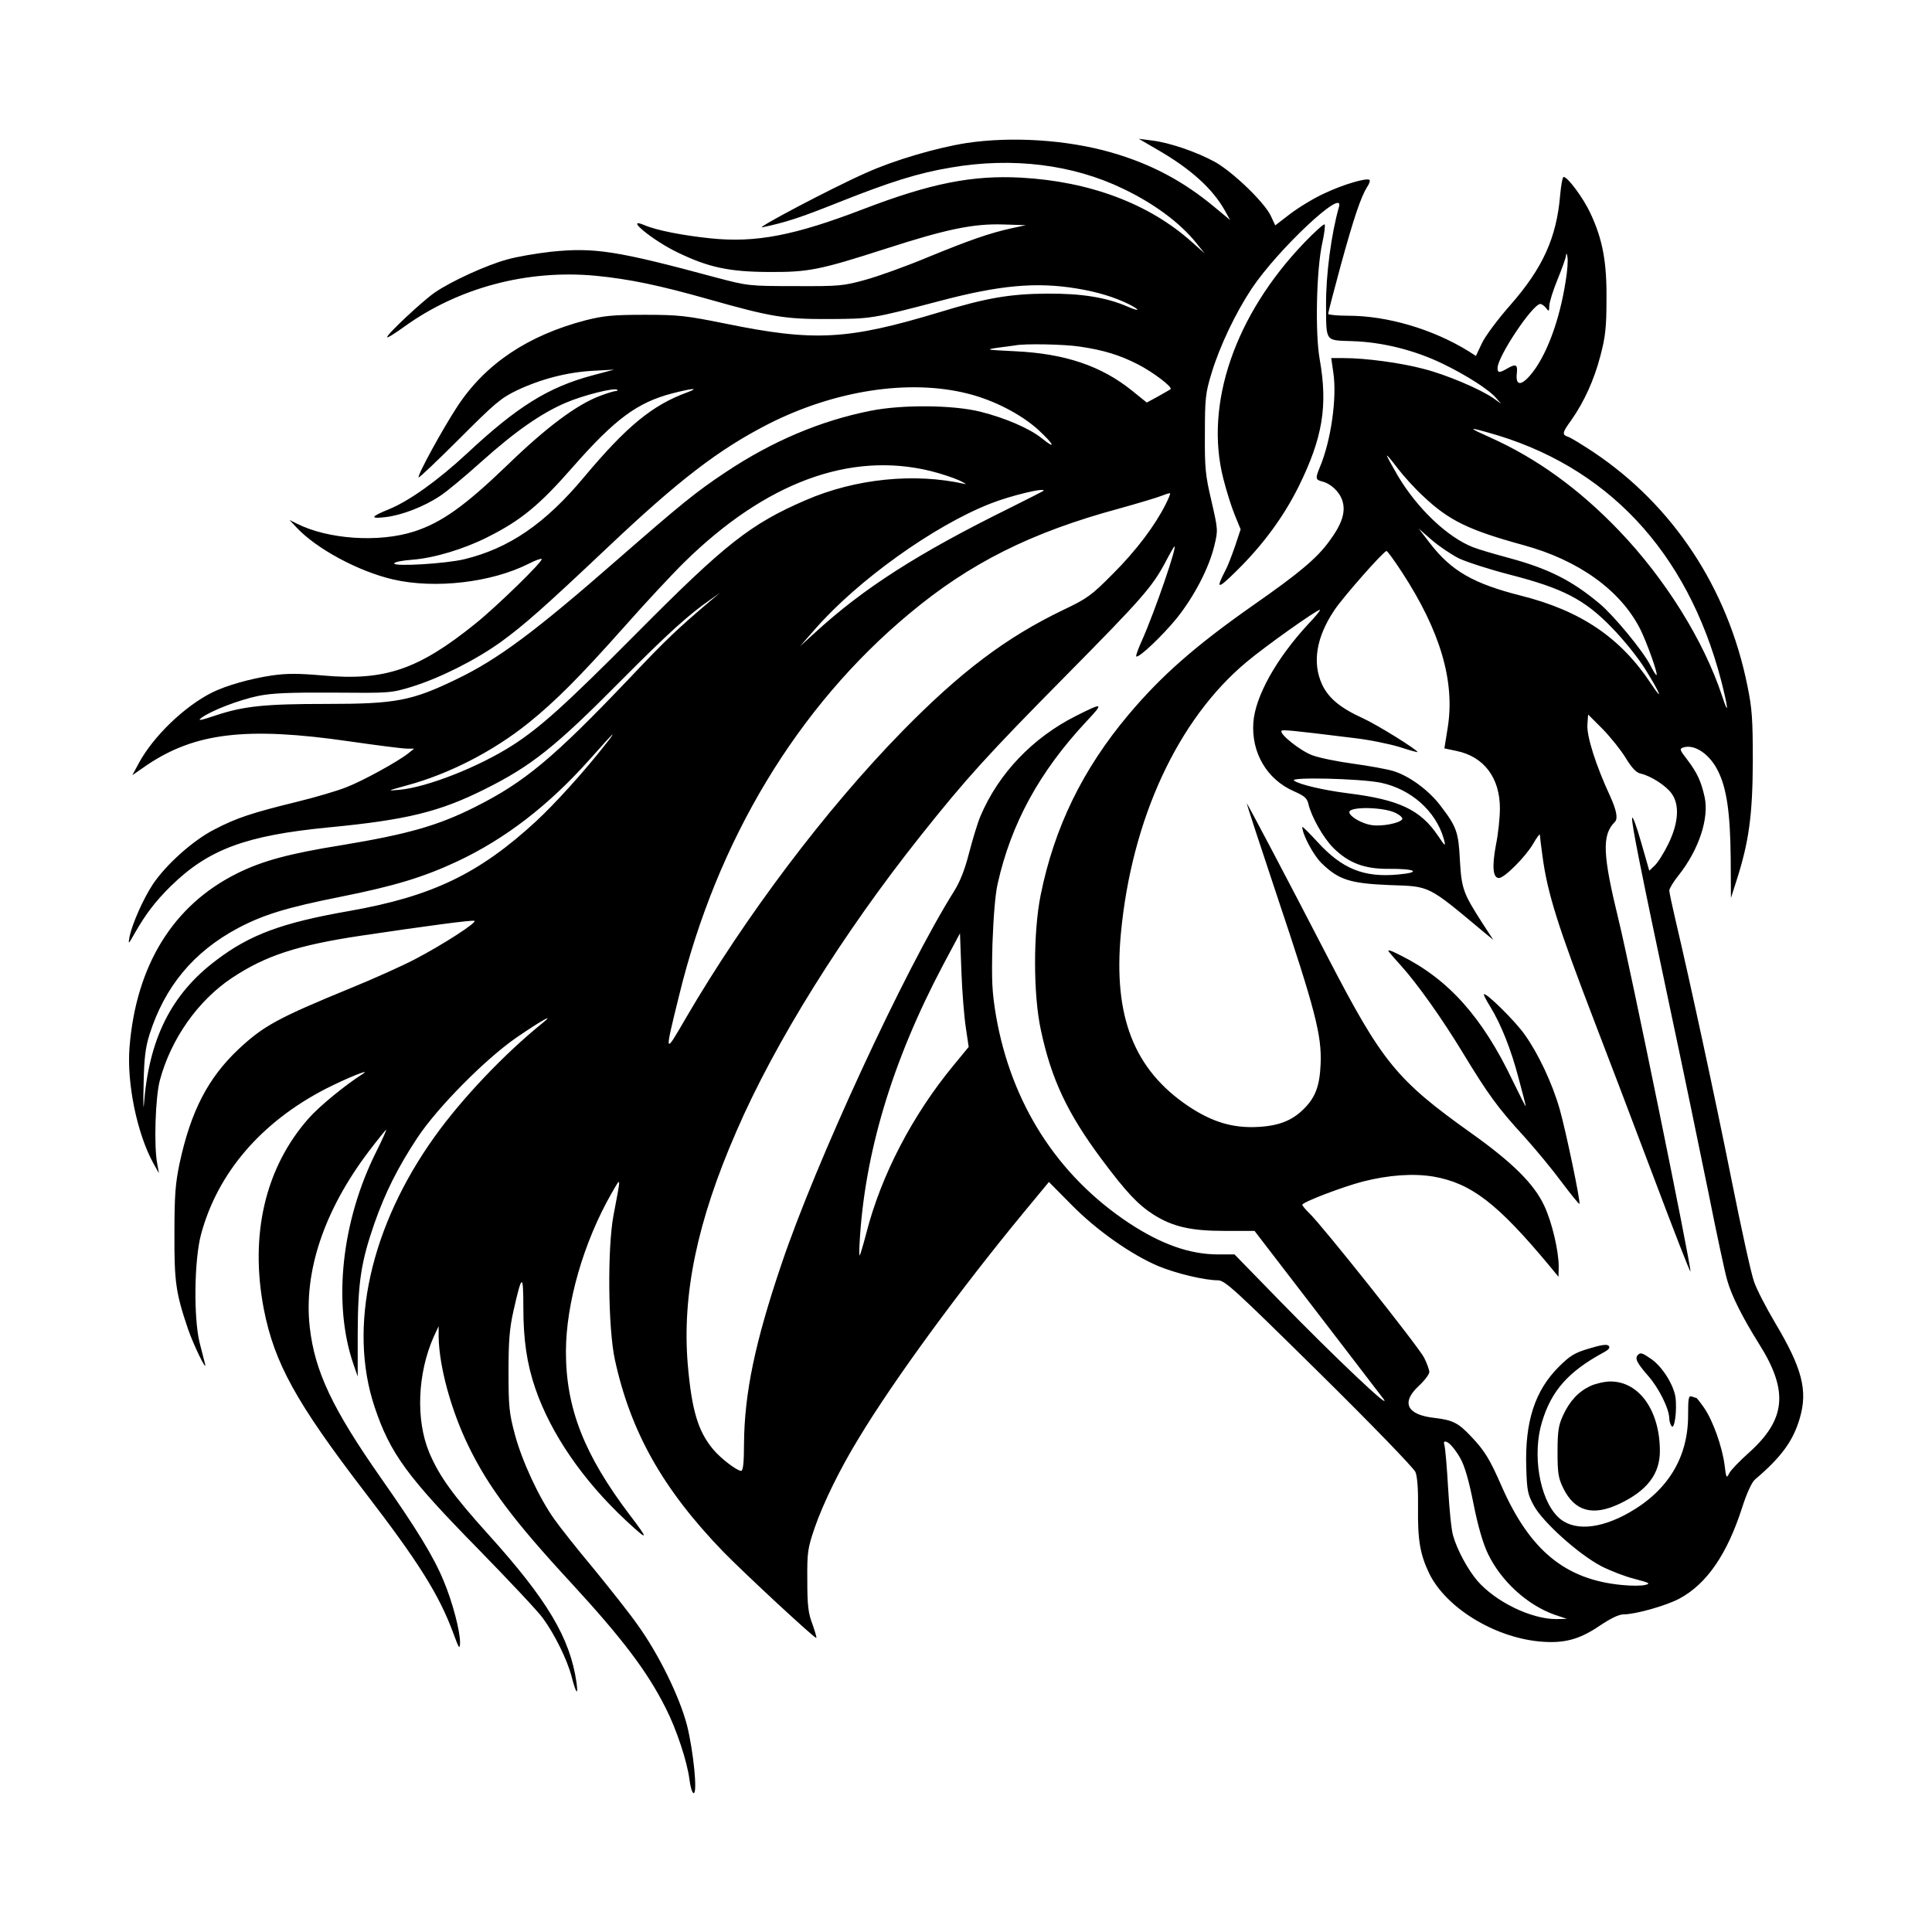 <svg width="1500" height="1500" viewBox="0 0 1500 1500" xmlns="http://www.w3.org/2000/svg">
  <!-- Original SVG transformiert und zentriert -->
  <svg x="100.0" y="107.781" width="1300" height="1284.438" viewBox="0 0 711.72 703.2">
    g/2000/svg" viewBox="0 0 711.72 703.2">
  <defs>
    <style>
      .cls-1 {
        fill-rule: evenodd;
      }
    </style>
  </defs>
  <path class="cls-1" d="M356,1.8c-12.7,2-30.8,7.3-42.7,12.7-14.1,6.2-47.6,23.9-44,23.1,9.8-2,16.6-4.3,31.9-10.4,22.6-9,34.5-12.7,48.3-15,26.1-4.5,51.8-1.3,73.1,9,13.2,6.3,24.1,14.4,31,22.9l3.7,4.6-5.5-4.9c-18.1-16.2-43.3-25.7-72.6-27.3-20.7-1.1-38.3,2.4-66.8,13.3-29.4,11.3-45.9,14.5-65.1,12.5-11.7-1.2-23-3.4-28.1-5.6-9-3.8,3.4,6.5,14.1,11.6,13,6.3,21.7,8.2,38.5,8.3,17.2.1,21.7-.8,50.3-10,25.4-8.2,36.9-10.6,49.5-10.2l9.7.3-6,1.3c-9.5,2.1-17.8,5-35.6,12.3-9.1,3.8-21,8.1-26.5,9.6-9.4,2.6-11,2.8-29.9,2.7-19.7,0-20.2-.1-33.5-3.6-42.6-11.5-51.9-12.9-70.4-11-6.1.7-14.5,2.1-18.6,3.3-8.6,2.3-23.7,9.2-30.7,14-5.1,3.5-20.3,17.7-20.3,19,0,.5,3.4-1.6,7.5-4.6,23-16.5,52.1-24.2,81.1-21.5,14.3,1.4,26.9,4,48.1,10,26.5,7.5,32.3,8.5,51.3,8.4,17.8-.1,18-.1,47-7.7,25.3-6.7,40.9-8.1,58-5.3,9.1,1.5,16.2,3.7,22.3,6.7,5.1,2.6,4.7,3.3-.6,1-9-3.9-19.5-5.6-34.2-5.5-15.6.1-25.8,1.8-45.7,7.9-39.1,11.8-53.2,12.6-91.2,4.8-16.4-3.3-19.6-3.7-34.1-3.7-13.5,0-17.4.4-25,2.3-24.6,6.4-42.7,18.5-54.6,36.6-6.2,9.4-17.2,29.5-16.5,30.2.2.3,8-7.1,17.3-16.4,15-15,17.6-17.3,24.5-20.6,10.2-4.8,21.3-7.7,32.3-8.3l9-.5-9.4,2.5c-18.6,5-31.8,13.2-53.1,33.1-12.5,11.6-24.6,20.2-33.1,23.7-7.9,3.2-8.4,4.2-1.6,3.4,6.9-.8,16.3-4.4,23.2-9,2.8-1.8,10.6-8.3,17.5-14.5,14.5-13,25.6-20.7,35.9-25.1,7.4-3.2,20.9-6.6,21.9-5.5.3.3,0,.5-.6.5s-3.7.9-6.8,2.1c-9.8,3.7-22.6,13.2-39.3,29.4-18.1,17.4-27.9,24.4-39.6,28.2-14.9,4.8-36.6,3.4-50-3.4l-3-1.5,3,3.2c8.4,9,26.3,18.7,41.1,22.1,17.8,4.1,41.8,1.3,57.6-6.7,2.7-1.4,5.2-2.3,5.5-2,.8.8-19.1,20.2-28.2,27.5-24.3,19.6-38.6,24.4-64.9,22-10.4-.9-15.2-.9-21.6,0-9.3,1.4-19.5,4.3-25.5,7.3-11.7,5.9-24.8,18.5-31,29.9l-2.8,5.2,6.2-4.3c20.5-13.8,42.4-16.4,86-10.1,11.7,1.7,22.8,3.1,24.5,3.1h3.1l-2.5,2c-4.4,3.5-19.3,11.7-26.3,14.4-3.7,1.5-13.2,4.3-21,6.2-19.2,4.7-25.8,6.9-35,11.7-9.1,4.6-20.7,15-26.3,23.4-4.1,6.2-8.8,16.9-9.9,22.3-.6,3.4-.5,3.3,2.2-1.5,4.8-8.4,8.9-13.7,15.5-20.2,15.9-15.5,31.8-21.4,66.8-24.8,33.3-3.2,47.2-6.6,66.4-16.2,19.9-9.9,30.1-18,58.1-46.3,19.8-19.9,28.6-27.9,38-34.4l4-2.8-4,3.3c-14.1,12-18.8,16.4-34.5,33-32.4,34-44.5,44.1-65.6,54.7-15.9,8-28.8,11.6-56.5,16.2-22.5,3.6-33.9,6.7-44.6,12C18.9,325.7,3.1,351.2.3,386.2c-1.2,15.2,3.2,36.5,10,49l2.5,4.5-.7-4c-1.5-7.5-.8-28.5,1.1-35.5,4.7-17.6,16.2-33.9,30.6-43.5,14.3-9.5,27.7-13.9,55-18,28.3-4.2,47-6.7,48.1-6.3,1.5.5-13.5,10.2-25.4,16.4-5.6,2.9-17.8,8.4-27.2,12.2-30.9,12.7-37,16-47.7,26-12.9,12.2-20.2,26.2-25,48.4-1.8,8.6-2.2,13.6-2.2,29.8-.1,20.7.6,25.4,5.7,40.5,2.3,6.8,8.3,19.1,7.3,15-.3-1.1-1.3-5.2-2.3-9-2.6-10.6-2.3-35.2.6-46,7-26.1,25.5-47.7,53-61.9,8.6-4.4,19.9-9,15.7-6.3-7.3,4.6-18.5,13.8-22.9,18.8-18.5,20.9-25.2,49.5-19.1,81.2,4.5,22.9,13.7,39.6,42.9,77.7,22.9,29.8,31.5,43.5,37.6,59.9,2.5,6.8,2.8,7.2,2.9,4,0-4.9-3.2-17.2-7-26.2-4.2-10.2-11.5-22.1-26.3-43.2-20.9-29.8-28.5-45.8-30.6-64.7-2.6-23.5,6.1-49.5,25.1-74.6,3.8-5,7.2-9.2,7.4-9.2s-1.6,4.1-4.1,9.1c-14.9,29.6-18.7,64.9-9.8,90.6l1.8,5.2v-18.7c.1-21.3,1.4-30,7.1-46.4,4.6-13.1,9.9-23.7,18.2-36.3,8.5-12.9,29-33.6,42.2-42.7,10.8-7.4,16.6-10.6,11-6.1-16.1,13-34.1,31.9-45.7,48.1-27.4,38.2-37,81.1-25.6,115.1,6.6,19.7,13.8,29.5,43.8,60.1,13.2,13.5,25.7,26.8,27.7,29.6,5.1,7,10.4,17.8,12.2,24.8,1.9,7.3,2.9,8.5,2.1,2.6-2.7-18.9-12.4-35.2-37.5-63-14.9-16.5-20.9-24.8-25.1-34.8-5.8-13.9-5-33.6,1.9-49.2l2.1-4.5v4.5c.2,12.7,5.3,31.3,12.7,46.5,8.4,17.3,19.2,31.7,43.6,58.1,22,23.9,32.4,37.7,40.2,53.2,4.7,9.2,9.2,23,10.1,30.4.4,3.2,1.2,5.8,1.8,5.8,1.7,0-.1-17.8-2.8-28.7-3.1-12.1-12-30.3-21-42.8-3.5-5-12-15.7-18.7-23.9-6.8-8.1-14.3-17.6-16.7-21-6.5-9.1-13.8-24.8-16.8-36.1-2.4-8.9-2.7-11.8-2.7-26.5,0-13.2.4-18.4,2.1-26,3.6-15.9,4.2-16.1,4.2-1.5,0,13.8,1.5,24,5.1,34.5,6.6,19.2,20.2,39,38.4,56,9.8,9.1,10.1,8.7,1.7-2.3-19.3-25.5-27.1-45.3-27.1-69.3,0-20.6,7.5-46.6,19.4-67.4,4.2-7.2,4.1-8,.8,9.5-2.6,14.1-2.3,47.7.6,61.2,6.7,30.8,20.4,55.1,46.1,81.7,9,9.2,38.5,36.6,39.5,36.6.3,0-.5-2.6-1.6-5.8-1.8-4.7-2.2-7.9-2.2-18.7-.1-12.1.2-13.6,3.1-22.2,3.7-10.7,10.8-25.2,18.9-38.4,14.9-24.7,43.2-63.3,70.2-96l10.5-12.7,9.6,9.7c10.8,11,25.6,21.3,37,26.1,7.5,3.1,19.6,6,25.3,6,3,.1,7.1,3.9,43,39.3,22,21.7,40.2,40.5,40.9,42.2.8,1.9,1.2,7.5,1.1,14.8-.2,14.2.9,20.3,4.8,28.4,7.1,14.4,27.3,26.9,46.6,28.8,10.4,1,17-.7,25.7-6.6,4.8-3.2,8.2-4.9,10.3-4.9,5,0,18.1-3.7,23.7-6.7,11.7-6.3,20.3-18.9,26.7-38.8,1.9-6,4.1-10.7,5.4-11.8,11.3-9.6,16.3-16.5,19.1-26.2,3.4-11.7,1-21.1-10.5-40.4-3.8-6.4-7.9-14.3-9-17.6-1.2-3.3-5.5-22.9-9.6-43.5-6.9-34.5-17.6-84-23.8-110.3-1.4-6-2.6-11.6-2.6-12.4s1.8-3.8,4-6.5c8.6-10.9,13-24.2,11-33.3-1.5-6.7-3.2-10.3-7.3-15.7-3.3-4.3-3.5-4.7-1.7-5.3,4.7-1.5,11.1,2.8,14.6,9.8,3.8,7.4,5.3,17.9,5.5,37.2l.1,17,2.4-7.5c5.3-16.5,6.8-27.9,6.9-50.5,0-17.9-.3-22.6-2.3-32.2-8.3-41.4-31.6-76.7-65.4-99.3-4.8-3.2-9.6-6.1-10.7-6.5-2.8-.9-2.7-1.7,1.3-7.2,5.4-7.7,9.6-16.9,12.3-27.2,2.1-7.9,2.6-12.1,2.6-23.6.2-16.2-1.6-25.9-6.8-37-3-6.5-9.7-15.5-11.4-15.5-.5,0-1.1,3.5-1.5,7.8-1.5,18-7.4,31-21.2,46.7-5.3,6-10.8,13.4-12.1,16.3l-2.5,5.3-3.1-2c-15.2-9.4-34.6-15.1-51.2-15.1-4.7,0-8.5-.4-8.5-.8,0-.5,2.4-9.8,5.4-20.8,5.5-20,8.5-28.9,11.2-33.2.9-1.3,1.3-2.6,1-2.9-1-1.1-11.2,1.9-19,5.6-4.5,2-11,6-14.6,8.7l-6.5,5-1.9-4.1c-2.8-5.8-16-18.5-23.6-22.8-7.8-4.3-19.4-8.3-27-9.2l-5.5-.7,7.9,4.6c14.2,8.2,23.4,16.5,28.7,25.9l2.2,4-6.4-5.3c-13.4-11.2-27.1-18.5-44.1-23.4-18.8-5.4-42.3-6.9-61.6-4ZM514.4,28.9c-3.3,11.6-5.6,29-5.5,41.9.1,15.7-.5,14.8,11.2,15.2,12.7.4,26.4,3.8,38.4,9.6,10.1,4.9,19.7,11,22.8,14.7l2,2.3-3.2-2.3c-5.8-4-20.2-10.1-29.7-12.5-9.7-2.6-24.8-4.6-33.9-4.6h-5.4l.9,6.2c1.6,10.7-1,28.9-5.7,40.1-2,4.8-1.9,5.4.8,6.1,3.8.9,7.5,4.4,8.7,8.1,1.6,4.8-.1,10-5.5,17.3-5.3,7.3-12.8,13.6-32.3,27.2-24.8,17.4-39.1,30-53,46.5-19.6,23.3-31.6,48-37.4,76.7-3.2,15.8-3.2,42.5.1,57.5,4.4,20.7,11.2,35.2,25.7,54.7,10.6,14.2,15.5,19.4,22.2,23.7,8.1,5.1,15.8,6.9,30.1,6.9h12.8l25.9,33.7c14.2,18.5,27.2,35.5,28.9,37.7,4.2,5.9-21.2-18.2-44-41.6l-19.3-19.8h-6.9c-12.1,0-24.2-4.3-37.9-13.3-30.5-20.2-50.1-50.8-56.6-88.2-1.7-10.3-1.9-14.7-1.5-30.5.4-11.2,1.2-21.3,2.2-25.5,5.7-25.6,17.8-47.7,37.6-68.9,7.7-8.2,7.4-8.4-4.3-2.5-18.3,9.2-32.9,24.4-40.6,42.6-1.2,2.8-3.3,9.8-4.8,15.5-1.8,7.1-3.8,12.2-6.4,16.4-21,33.4-58.9,115.4-73.5,158.9-11.1,32.8-15.6,54.4-15.8,75.7,0,8.2-.4,11.8-1.2,11.8-1.8,0-8.7-5.3-11.8-9-6.5-7.7-9.2-16.6-10.9-36.1-2.5-29.7,3.9-60.8,20.7-99.3,16.3-37.7,45.2-84,78.3-125.6,19.4-24.4,28.4-34.3,61.7-68,32.5-32.9,36.7-37.7,42.4-48.4,1.7-3.3,3.4-6.2,3.6-6.4,2-2-8.2,27.6-13.6,39.7-1.6,3.5-2.7,6.6-2.5,6.9,1,.9,11.1-8.7,17.3-16.3,7.4-9.3,13.6-21.2,15.9-30.7,1.6-6.6,1.6-6.8-1.2-19-2.6-11-2.9-14-2.8-28.8,0-15,.3-17.3,2.8-25.5,3.5-11.6,10.2-25.6,17-35.9,11.2-16.8,39.7-43.5,37.2-34.9ZM610.8,60.2c-2.6,17.1-8.4,32.6-15.2,40.4-4,4.6-6.2,4.2-5.6-1,.4-3.7-.4-4.1-4.2-1.9-3.3,1.9-4,1.8-4-.3,0-4.8,14.9-27.2,18.2-27.2.6,0,1.7.8,2.4,1.7,1.2,1.6,1.3,1.6,1.4-.9,0-1.5,1.6-6.6,3.5-11.2,1.9-4.7,3.6-9.3,3.6-10.3.1-1.1.4-.8.6.7.3,1.3,0,5.8-.7,10ZM404.1,88.3c10.4,1.5,17.3,3.7,24.9,7.6,6.6,3.4,14.8,9.7,13.8,10.5-.3.3-2.7,1.6-5.3,3.1l-4.8,2.6-6.2-5c-13.1-10.6-28.6-15.8-49.7-16.8-12.4-.6-13-.7-7.5-1.5,3.3-.4,6.7-.9,7.5-1,3.7-.8,20.8-.5,27.3.5ZM356.6,108.3c10.9,2.7,22.6,8.7,30,15.4,6.7,6.2,7.8,8.7,1.5,3.6-5.2-4.2-15.7-8.7-26.1-11.3-11.5-2.9-33.3-3.1-46.7-.4-21.2,4.2-41.8,12.9-61.6,26.1-12.7,8.4-19.7,14.2-45.6,36.8-35.3,30.9-51.1,42.7-68.8,51.2-19,9.2-25.8,10.5-55.2,10.5-26.2,0-35.2.9-47.2,4.9-6.6,2.2-7.9,2.4-6,1,4-3,15.9-7.6,24.1-9.3,6-1.2,13-1.5,32-1.4,24,.2,24.4.2,33.3-2.5,11.9-3.7,26.9-11.2,37.8-19,9.9-7.2,18.2-14.5,45.3-40.1,30.3-28.7,47.3-41.7,68.1-52.4,28.4-14.5,60.2-19.4,85.1-13.1ZM237.3,107.8c-14.8,5.4-25.7,14.4-43.8,36-16.5,19.8-31.9,30.3-50.9,34.9-7.9,1.9-29.8,3.2-29.8,1.8,0-.6,3.5-1.3,7.8-1.6,9.1-.7,21.8-4.5,31.7-9.5,14.4-7.2,22.2-13.6,36.7-30.2,17.7-20.1,27.1-27.1,42-31,8.6-2.2,11.9-2.5,6.3-.4ZM577.6,124.8c50.5,13.9,84.8,50.4,99.2,105.3,3.1,12.1,3.4,15.8.5,6.9-7.8-23.7-24.3-50.1-44-70.6-17-17.7-34.9-30.6-54.5-39.4-9.4-4.2-9.6-4.6-1.2-2.2ZM550.2,151.9c11,10.4,19.3,14.4,42.6,20.8,23.5,6.4,41.3,19.2,49.7,35.8,2.8,5.7,7.5,18.8,6.9,19.4-.2.3-1.4-1.6-2.7-4.2-3-5.9-15.3-20.9-21.5-26.1-11.8-9.9-21.8-14.9-38.4-19.4-6.3-1.7-13.2-3.7-15.4-4.6-10.8-4.2-23.7-16.4-32-30.4-2.5-4.3-4.6-8.1-4.6-8.5s2,2,4.5,5.3c2.5,3.3,7.4,8.7,10.9,11.9ZM340.8,141.2c4.1,1,9.5,2.8,12,3.9,2.5,1.2,3.6,1.9,2.5,1.6-21.3-4.8-46.4-2.3-67.6,6.9-23.4,10.1-34.1,18.5-71.9,56.6-30.2,30.4-40.9,40-52.7,47.6-14.4,9.2-36.2,17.8-48,18.9-5.6.5-5.4.5,3.2-1.9,17.8-4.8,36.7-14.5,51.7-26.6,11.4-9.2,21.5-19.3,40.8-41,9-10.2,20.5-22.5,25.5-27.4,34.4-33.7,70.2-47,104.5-38.6ZM388.7,149.7c-.3.2-6.8,3.5-14.4,7.3-38.7,19.1-62,34-82.5,52.8l-6.5,5.9,6.4-7.3c18.1-20.7,50.3-43.8,74.4-53.3,8.5-3.4,24.3-7.2,22.6-5.4ZM440.7,155.4c-4.7,9.3-12.6,19.7-22.3,29.4-9.2,9.3-11,10.6-21.1,15.4-24.4,11.7-43.8,26.4-68.5,51.6-32.4,33.1-66.6,78.4-92,121.9-9.2,15.9-9.2,16-2.9-9.5,16.1-66.1,50.4-122.9,97.9-162.4,25.6-21.4,51.7-34.5,89-44.6,8.3-2.3,16.6-4.8,18.3-5.5,1.8-.7,3.3-1.2,3.5-1s-.7,2.3-1.9,4.7ZM565.3,178.3c3.4,1.6,13,4.7,21.5,6.9,22.6,5.8,31.9,10.5,43.5,22.5,5.1,5.2,11.2,12.8,14.2,17.6,6.3,10.1,8.2,14.8,2.6,6.4-13-19.7-29.9-31.1-55.3-37.5-20.2-5.1-29.7-10.5-38.8-22.4l-4.7-6.1,5.5,4.8c3,2.6,8.2,6.1,11.5,7.8ZM541.1,184.1c16.4,25.1,22.7,46.6,19.5,66.3l-1.4,8.7,5.2,1.1c11.6,2.4,18.4,11.4,18.4,24.4,0,3.8-.7,10.8-1.7,15.6-1.7,9.1-1.3,14,1.3,14,2.3,0,11.3-9,14.5-14.5,1.6-2.8,2.9-4.5,2.9-3.8,0,.6.5,4.7,1.1,9,2.1,15.8,6.6,29.9,21.9,69.8,5.1,13.2,16.4,42.9,25.1,66,8.7,23.1,15.8,41.4,15.9,40.7.1-3.4-25.7-129.7-30.5-149.2-6.9-28.2-7.2-36.3-1.6-41.9q2-2-2-10.8c-6.1-13.1-10.1-25.7-9.7-30.6l.3-4.2,6.2,6.2c3.4,3.5,7.8,9,9.8,12.3,2.6,4.2,4.4,6.2,6.3,6.6,4.4,1,10.9,5.2,13.2,8.5,3.5,4.8,2.9,12.6-1.4,21.4-1.9,3.9-4.5,8-5.8,9.2l-2.3,2.2-3.5-12.2c-1.9-6.7-3.6-11.3-3.8-10.2-.3,2.2,3.4,20.8,16.9,84.5,5,23.4,11.9,56.9,15.5,74.5,3.5,17.6,7.1,34.4,8,37.4,1.9,6.8,6.6,16,13.6,27.2,12.6,20,11.4,32.1-4.5,46.3-3.8,3.4-7.5,7.2-8.2,8.6-1.2,2.3-1.3,2.2-2-3.5-1-7.7-4.9-18.8-8.7-24.3-1.6-2.3-3.1-4.2-3.3-4.2s-1-.3-1.9-.6c-1.4-.5-1.6.6-1.6,8,0,17.8-8.5,31.9-25,41.3-12.8,7.3-24.2,8-30.4,1.8-7.8-7.7-10.9-26.6-6.7-40.3,4-13.3,11.2-21.4,26.1-29.5,2.4-1.3,3-2.1,2.2-2.9-.7-.7-3.1-.4-8.3,1.2-6.1,1.8-8.1,3-12.9,7.8-10.2,10.2-14.4,23.4-13.8,42.7.3,10,.6,11.5,3.3,16.4,3.9,7,18.8,20.4,28.4,25.5,3.8,2,10.3,4.5,14.3,5.5,6.5,1.7,7,2,4.5,2.6-1.6.4-6,.4-9.9,0-24-2.3-39-14.7-50.9-41.6-5.2-11.9-7.3-15.4-13.3-21.7-5.3-5.6-7.7-6.8-15.3-7.7-11.9-1.3-14.4-6.5-6.8-13.6,2.5-2.3,4.5-5,4.5-5.9s-1-3.7-2.2-6.1c-2.4-4.7-43.4-56.3-48.7-61.3-1.7-1.7-3.1-3.3-3.1-3.7,0-1.1,17-7.6,25.8-9.9,11.1-2.8,21.3-3.5,29.9-2.1,16.1,2.8,27.3,11.4,49.5,38.1l3.7,4.5.1-4.3c0-6.7-2.9-19.1-6.2-26-4.3-9.2-13.5-18.3-30.9-30.7-31.9-22.7-37.9-30.2-60.9-74.5-16.8-32.5-34.4-65.9-34.6-65.7-.1.1,5.8,18.1,13.1,40,16,47.7,18.8,58.6,18.3,70.7-.4,9.4-2.2,14.2-7.1,19.1s-10.4,7.2-19.4,7.7c-10.7.6-19.5-2-29.7-8.8-23.2-15.6-32-38.2-28.7-73.5,4.6-48.6,24.2-91,53.5-115.4,8-6.7,29.7-22.1,31.1-22.1.4,0-1.8,2.8-5,6.1-13.6,14.7-22.5,30.7-23.3,41.8-.9,12.9,5.8,24.2,17.2,29.2,4.5,2,5.6,2.9,6.2,5.4,1.2,5.3,6.3,14.4,10.5,18.6,6.5,6.5,13.3,9.1,23.7,9,11.5-.1,14,1.5,4,2.4-14.6,1.4-23.9-2.4-34.3-13.8-3.6-3.9-6.5-6.8-6.5-6.4,0,3.1,4.7,12,8.2,15.4,7.3,7.1,12.1,8.6,28.9,9.3,17.4.6,15.9-.2,40.2,20.1l3.9,3.2-4.5-6.9c-8.3-12.9-9-14.8-9.7-26.9-.6-12.1-1.4-14.3-8.3-23.3-5-6.6-13.4-12.7-20.1-14.7-2.7-.8-10.4-2.2-17-3.1-6.7-.9-14.5-2.5-17.4-3.6-5.1-1.9-14.2-9.2-13-10.4.6-.5,4.1-.2,30.8,3.1,6.3.7,15,2.5,19.3,3.8,4.2,1.4,7.7,2.3,7.7,2.2,0-1-17.3-11.7-23-14.3-9.9-4.5-14.8-8.6-17.6-14.5-4.2-9.2-2.5-20,5.2-31.5,3.7-5.6,21-25.2,22.2-25.2.4,0,3.3,4,6.5,8.9ZM202.6,257.4c-8.8,11.3-21.4,25.2-29.5,32.7-24.2,22.3-44.2,31.9-79.3,38.1-28.7,5-42.4,10.1-56.7,21-19.1,14.4-28.6,33.4-30.7,61.5-.2,2.7-.3-1.3-.1-9,.2-11.1.8-15.5,2.5-21,6.5-20.4,18.7-35.1,37.6-45.2,10.8-5.7,20.5-8.7,43.5-13.3,23.1-4.6,35.5-8.4,49.8-15.1,20.4-9.6,38.8-23.8,56.1-43.2,5.2-5.9,9.6-10.7,9.8-10.7s-1.1,1.9-3,4.2ZM532.2,273.7c12.8,2.7,23.3,12,26.7,23.7,1,3.7.7,3.5-2.3-1-7.5-11.2-16.6-15.5-38.3-18.2-10.3-1.3-20.7-3.7-23-5.4-2.3-1.6,28.1-.9,36.9.9ZM538.6,286.6c1.8.9,3,2.1,2.7,2.6-1,1.7-8.8,3.2-13.1,2.5-4.1-.6-9.4-3.7-9.4-5.5,0-2.5,14.8-2.2,19.8.4ZM355.8,377.9l1.2,8.1-6.5,7.9c-17.4,21.1-30.7,46.6-37,71.2-1.3,5-2.6,9.3-2.8,9.5-.2.3-.3-1.9-.1-4.7,2-38.3,13.8-77.7,35.5-118.7l7.2-13.5.6,16c.3,8.8,1.2,19.7,1.9,24.2ZM566,560.9c1.9,3.3,3.7,9.8,5.6,19.4,1.9,9.5,4,16.7,6.1,21.1,5.6,11.7,16.8,21.9,28.5,26l5.1,1.7-4.6.1c-10.6,0-25.7-7.3-33.5-16.3-4-4.7-8.6-13.1-10.3-19.2-.7-2.2-1.6-11.2-2.1-20s-1.2-17.1-1.6-18.5q-.7-2.4,1.7-.9c1.3.9,3.6,3.8,5.1,6.6Z"/>
  <path class="cls-1" d="M499.5,44.3c-29.4,30.7-42.3,68.5-34.3,100,1.3,5.2,3.5,12.2,4.9,15.6l2.5,6.1-2.4,7.2c-1.4,4-3.1,8.5-4,10.1-4.3,8.3-3.5,8.4,4.6.4,11.3-11.1,20.1-23.1,26.5-36,10.2-20.7,12.4-34.2,8.9-54-2-11.2-1.4-38.2,1.1-49.4.9-4,1.3-7.6,1-7.9-.3-.4-4.3,3.2-8.8,7.9Z"/>
  <path class="cls-1" d="M535.8,345.8c.8,1,3.1,3.6,5,5.7,6.8,7.5,17.6,22.7,26.3,37.1,10.7,17.6,14.8,23.3,26.1,35.6,4.7,5.2,11.9,13.9,15.8,19.2,4,5.3,7.4,9.5,7.6,9.3.6-.6-5.8-31.2-8.4-40.3-3.2-11.1-9.1-23.6-14.9-31.7-4-5.7-16.4-17.9-17.3-17.1-.2.2,1,2.6,2.7,5.3,4.6,7.5,8.9,18.3,12.1,30.6,1.7,6.2,3,11.4,3,11.7-.1.3-2.5-4.6-5.5-10.7-12.9-27.1-27.3-43.2-47.5-53.3-4.9-2.5-6.1-2.8-5-1.4Z"/>
  <path class="cls-1" d="M641.5,516.9c-1.5,1.4-.5,3.4,4.3,8.9,4.6,5.2,9,14.1,9,18.2,0,.9.4,2.3.9,3.1,1.3,2.1,2.5-6.8,1.7-12.4-.9-5.4-5.8-13.1-10.5-16.2-3.6-2.5-4.4-2.7-5.4-1.6Z"/>
  <path class="cls-1" d="M621.3,530.1c-5.1,2.4-8.8,6.3-11.7,12.6-1.9,4.2-2.3,6.7-2.3,15.5s.3,11.1,2.5,15.5c4.8,9.7,12.5,11.8,23.6,6.6,11.9-5.6,17.4-12.7,17.4-22.5,0-17.2-8.8-29.6-21-29.6-2.5,0-6.3.9-8.5,1.9Z"/>

  </svg>
</svg>